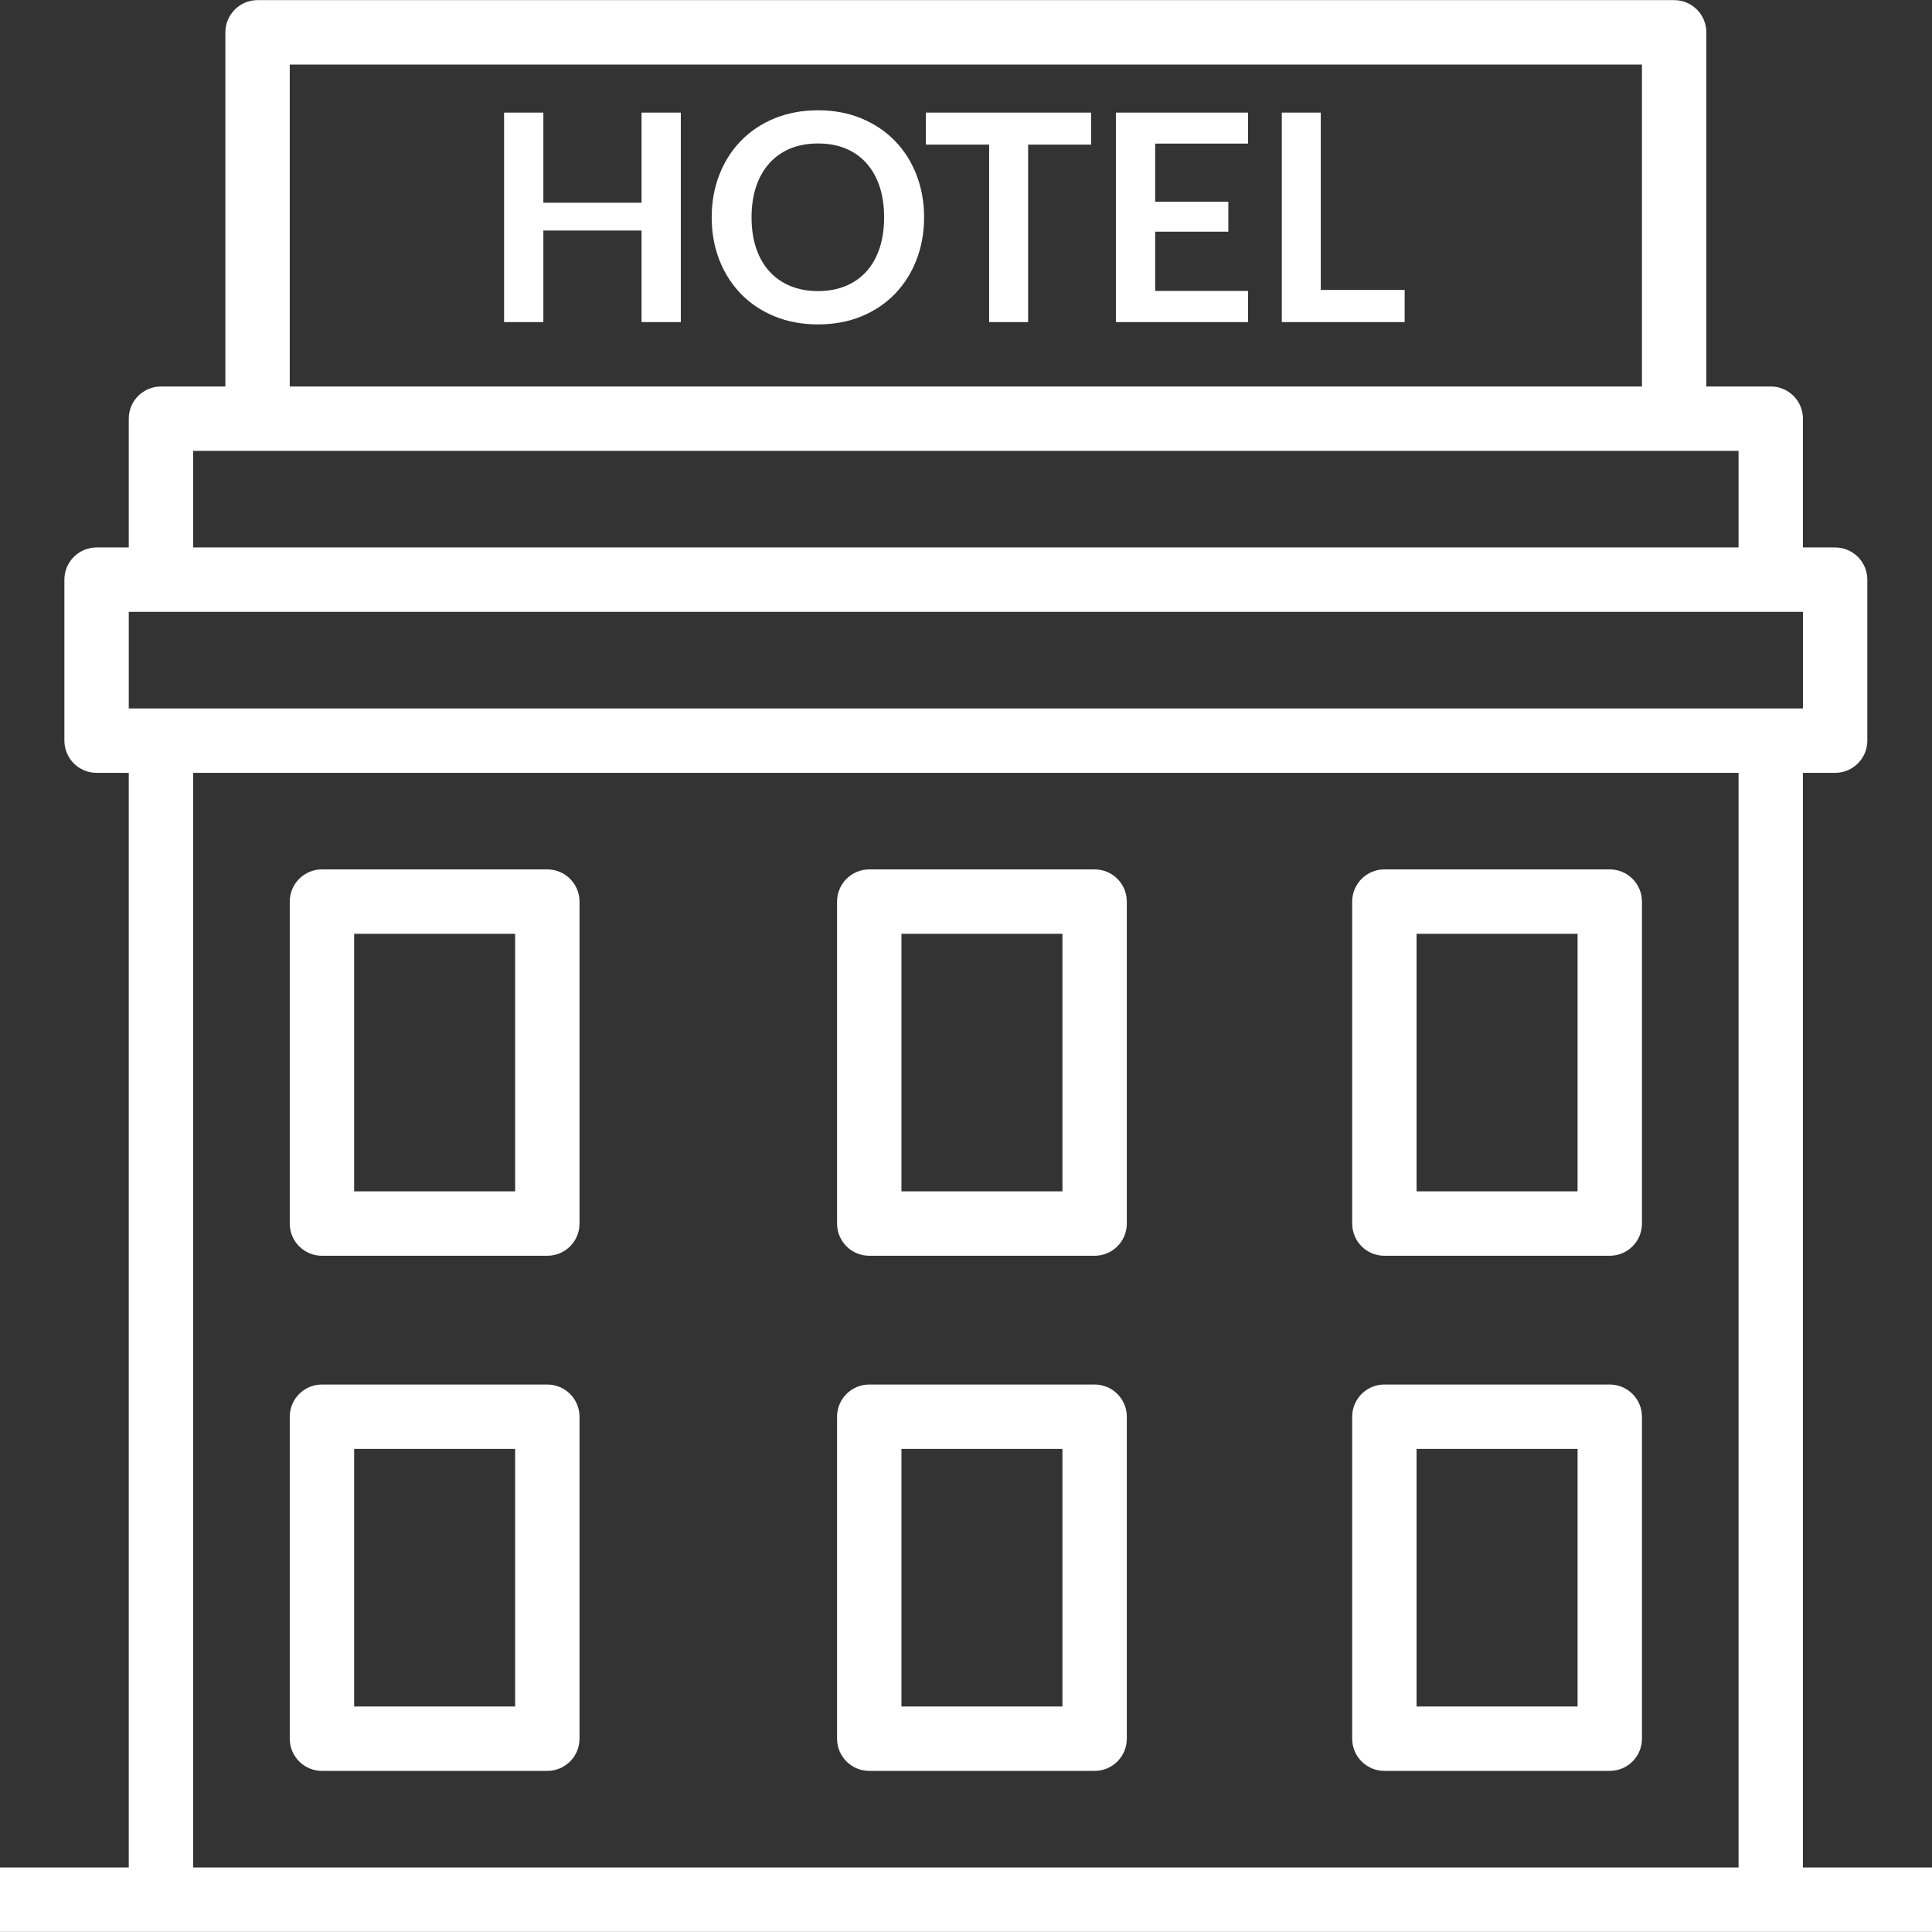 <svg width="46" height="46" viewBox="0 0 46 46" fill="none" xmlns="http://www.w3.org/2000/svg">
<rect x="0" y="0" width="46" height="46" fill="#333333" stroke="none"/>
<g id="hotel 2" clip-path="url(#clip0_482_95)">
<g id="Group">
<g id="Group_2">
<path id="Vector" d="M13.031 20.7H7.665C7.242 20.7 6.899 21.044 6.899 21.467V29.133C6.899 29.556 7.242 29.899 7.665 29.899H13.031C13.455 29.899 13.798 29.556 13.798 29.133V21.467C13.798 21.044 13.455 20.7 13.031 20.7ZM12.265 28.366H8.432V22.233H12.265V28.366Z" fill="white"/>
</g>
</g>
<g id="Group_3">
<g id="Group_4">
<path id="Vector_2" d="M26.063 20.7H20.697C20.273 20.7 19.93 21.044 19.93 21.467V29.133C19.93 29.556 20.273 29.899 20.697 29.899H26.063C26.486 29.899 26.829 29.556 26.829 29.133V21.467C26.829 21.044 26.486 20.7 26.063 20.7ZM25.296 28.366H21.463V22.233H25.296V28.366Z" fill="white"/>
</g>
</g>
<g id="Group_5">
<g id="Group_6">
<path id="Vector_3" d="M26.063 32.965H20.697C20.273 32.965 19.93 33.308 19.93 33.732V41.397C19.93 41.821 20.273 42.164 20.697 42.164H26.063C26.486 42.164 26.829 41.821 26.829 41.397V33.732C26.829 33.309 26.486 32.965 26.063 32.965ZM25.296 40.631H21.463V34.498H25.296V40.631Z" fill="white"/>
</g>
</g>
<g id="Group_7">
<g id="Group_8">
<path id="Vector_4" d="M38.328 20.7H32.962C32.538 20.7 32.195 21.044 32.195 21.467V29.133C32.195 29.556 32.538 29.899 32.962 29.899H38.328C38.751 29.899 39.094 29.556 39.094 29.133V21.467C39.094 21.044 38.751 20.7 38.328 20.7ZM37.561 28.366H33.728V22.233H37.561V28.366Z" fill="white"/>
</g>
</g>
<g id="Group_9">
<g id="Group_10">
<path id="Vector_5" d="M13.031 32.965H7.665C7.242 32.965 6.899 33.308 6.899 33.732V41.397C6.899 41.821 7.242 42.164 7.665 42.164H13.031C13.455 42.164 13.798 41.821 13.798 41.397V33.732C13.798 33.309 13.455 32.965 13.031 32.965ZM12.265 40.631H8.432V34.498H12.265V40.631Z" fill="white"/>
</g>
</g>
<g id="Group_11">
<g id="Group_12">
<path id="Vector_6" d="M38.328 32.965H32.962C32.538 32.965 32.195 33.308 32.195 33.732V41.397C32.195 41.821 32.538 42.164 32.962 42.164H38.328C38.751 42.164 39.094 41.821 39.094 41.397V33.732C39.094 33.309 38.751 32.965 38.328 32.965ZM37.561 40.631H33.728V34.498H37.561V40.631Z" fill="white"/>
</g>
</g>
<g id="Group_13">
<g id="Group_14">
<path id="Vector_7" d="M42.927 44.464V18.401H43.694C44.117 18.401 44.46 18.058 44.46 17.634V13.802C44.46 13.378 44.117 13.035 43.694 13.035H42.927V9.969C42.927 9.545 42.584 9.202 42.161 9.202H40.627V0.77C40.627 0.347 40.284 0.003 39.861 0.003H6.132C5.709 0.003 5.366 0.347 5.366 0.77V9.202H3.833C3.409 9.202 3.066 9.545 3.066 9.969V13.035H2.3C1.876 13.035 1.533 13.378 1.533 13.801V17.634C1.533 18.058 1.876 18.401 2.3 18.401H3.066V44.464H0V45.997H3.833H42.161H46V44.464H42.927V44.464ZM6.899 1.537H39.094V9.202H6.899V1.537ZM4.599 10.735H6.132H39.861H41.394V13.035H4.599V10.735ZM41.394 44.464H4.599V18.401H41.394V44.464H41.394ZM3.833 16.868H3.066V14.568H3.833H42.161H42.927V16.868H42.161H3.833Z" fill="white"/>
</g>
</g>
<g id="Group_15">
<g id="Group_16">
<path id="Vector_8" d="M21.819 4.159C21.698 3.847 21.526 3.578 21.305 3.352C21.085 3.125 20.819 2.948 20.509 2.819C20.198 2.69 19.854 2.626 19.477 2.626C19.1 2.626 18.756 2.69 18.444 2.817C18.133 2.945 17.866 3.123 17.644 3.35C17.422 3.578 17.25 3.847 17.128 4.159C17.006 4.471 16.945 4.809 16.945 5.175C16.945 5.541 17.006 5.879 17.128 6.191C17.25 6.502 17.422 6.772 17.644 7C17.866 7.227 18.133 7.405 18.444 7.533C18.756 7.66 19.1 7.724 19.477 7.724C19.854 7.724 20.198 7.66 20.509 7.533C20.819 7.405 21.085 7.227 21.305 7C21.526 6.772 21.698 6.503 21.819 6.191C21.941 5.879 22.002 5.541 22.002 5.175C22.002 4.809 21.941 4.471 21.819 4.159ZM20.942 5.911C20.869 6.129 20.765 6.313 20.629 6.463C20.494 6.614 20.329 6.729 20.134 6.81C19.94 6.89 19.721 6.931 19.477 6.931C19.233 6.931 19.014 6.89 18.818 6.81C18.623 6.729 18.457 6.614 18.32 6.463C18.183 6.313 18.078 6.129 18.004 5.911C17.931 5.694 17.894 5.449 17.894 5.175C17.894 4.901 17.931 4.656 18.004 4.438C18.078 4.221 18.183 4.037 18.32 3.885C18.457 3.733 18.623 3.617 18.818 3.536C19.014 3.456 19.233 3.416 19.477 3.416C19.721 3.416 19.94 3.456 20.134 3.536C20.329 3.617 20.494 3.733 20.629 3.885C20.765 4.037 20.869 4.221 20.942 4.438C21.014 4.656 21.05 4.901 21.05 5.175C21.05 5.449 21.014 5.694 20.942 5.911Z" fill="white"/>
</g>
</g>
<g id="Group_17">
<g id="Group_18">
<path id="Vector_9" d="M15.275 2.681V4.827H12.937V2.681H12.002V7.669H12.937V5.489H15.275V7.669H16.21V2.681H15.275Z" fill="white"/>
</g>
</g>
<g id="Group_19">
<g id="Group_20">
<path id="Vector_10" d="M31.447 6.903V2.681H30.519V7.669H33.444V6.903H31.447Z" fill="white"/>
</g>
</g>
<g id="Group_21">
<g id="Group_22">
<path id="Vector_11" d="M22.044 2.681V3.443H23.551V7.669H24.479V3.443H25.979V2.681H22.044Z" fill="white"/>
</g>
</g>
<g id="Group_23">
<g id="Group_24">
<path id="Vector_12" d="M29.715 3.419V2.681H26.569V7.669H29.715V6.927H27.504V5.516H29.246V4.802H27.504V3.419H29.715Z" fill="white"/>
</g>
</g>
</g>
<defs>
<clipPath id="clip0_482_95">
<rect width="46" height="46" fill="white"/>
</clipPath>
</defs>
</svg>
